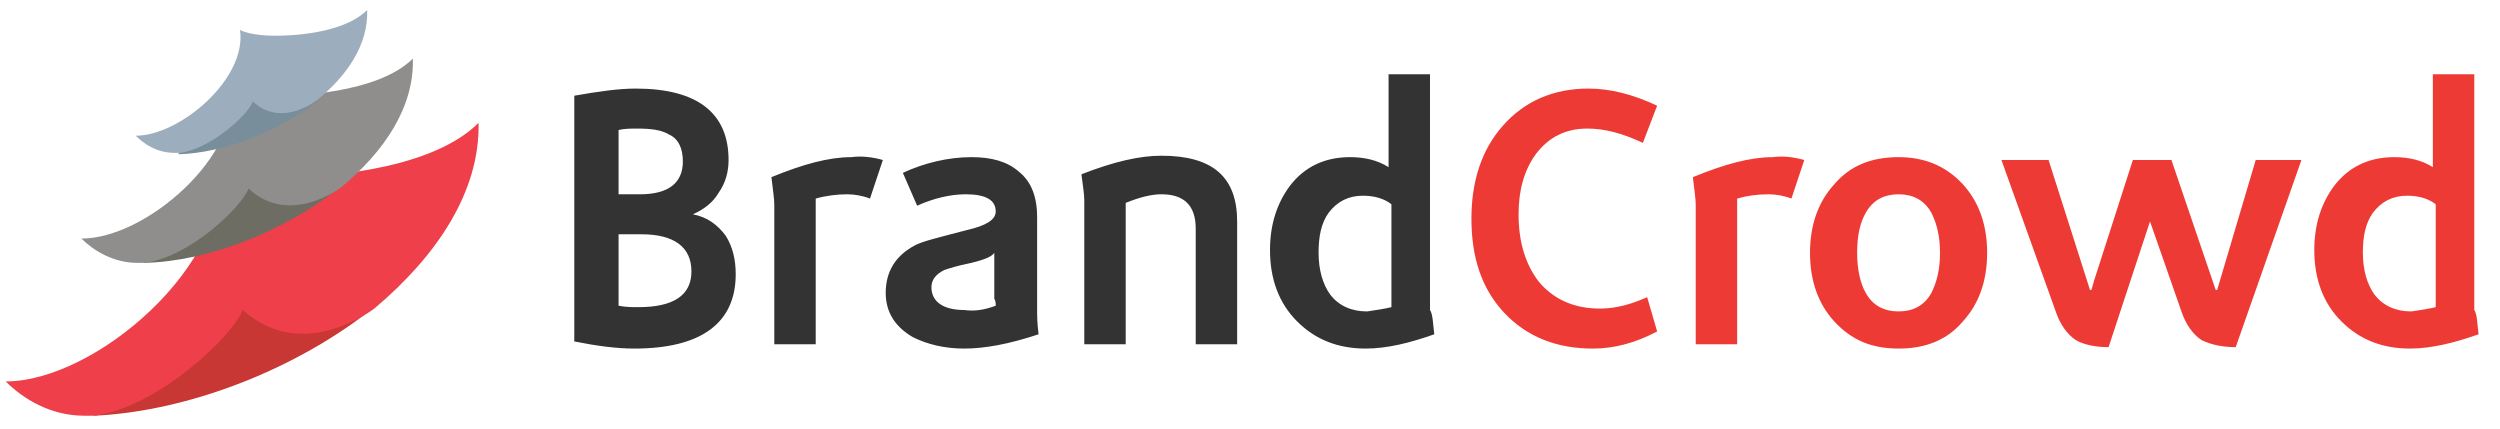 <?xml version="1.0" encoding="utf-8"?>
<!-- Generator: Adobe Illustrator 25.3.1, SVG Export Plug-In . SVG Version: 6.00 Build 0)  -->
<svg version="1.1" id="Layer_1" xmlns="http://www.w3.org/2000/svg" xmlns:xlink="http://www.w3.org/1999/xlink" x="0px" y="0px"
	 viewBox="0 0 175 30" style="enable-background:new 0 0 175 30;" xml:space="preserve">
<style type="text/css">
	.st0{fill:#C83733;}
	.st1{fill:#EE3F4A;}
	.st2{fill:#6D6D63;}
	.st3{fill:#8F8E8C;}
	.st4{fill:#788E9A;}
	.st5{fill:#9CAEBD;}
	.st6{fill-rule:evenodd;clip-rule:evenodd;fill:#333333;}
	.st7{fill-rule:evenodd;clip-rule:evenodd;fill:#EE3A35;}
</style>
<g>
	<path class="st0" d="M26.2,21.5c0-5.2-10.9-1-10.9-1s-8.7,5.7-8.7,8.6C13.1,28.8,20.7,25.9,26.2,21.5"/>
	<path class="st1" d="M33.5,8.6c-3.6,3.6-12.1,3.8-13.1,3.8c-0.6,0-3.5,0-5.1-0.9c1,6.9-8.6,15.2-14.9,15.2c1.2,1.2,3.1,2.4,5.5,2.4
		c0.2,0,0.5,0,0.7,0c4.5-0.6,9.7-5.6,10.4-7.4c4.2,3.8,9.2-0.1,9.2-0.1C30.6,17.9,33.6,13.4,33.5,8.6"/>
	<path class="st2" d="M23.8,13.1c0-3.7-7.6-0.7-7.6-0.7s-6.1,4-6.1,6C14.6,18.3,19.9,16.2,23.8,13.1"/>
	<path class="st3" d="M28.9,4.1c-2.5,2.5-8.5,2.6-9.2,2.6c-0.4,0-2.4,0-3.5-0.6c0.7,4.8-6,10.6-10.5,10.6c0.8,0.8,2.2,1.7,3.9,1.7
		c0.2,0,0.3,0,0.5,0c3.2-0.4,6.8-3.9,7.3-5.2c2.9,2.7,6.5-0.1,6.5-0.1C26.9,10.6,29,7.5,28.9,4.1"/>
	<path class="st4" d="M22.2,7.1c0-2.6-5.4-0.5-5.4-0.5s-4.3,2.8-4.3,4.2C15.7,10.7,19.5,9.2,22.2,7.1"/>
	<path class="st5" d="M25.7,0.7c-1.8,1.8-5.9,1.8-6.4,1.8c-0.3,0-1.7,0-2.5-0.4c0.5,3.4-4.2,7.4-7.3,7.4c0.6,0.6,1.5,1.2,2.7,1.2
		c0.1,0,0.2,0,0.4,0c2.2-0.3,4.8-2.7,5.1-3.6c2,1.9,4.5-0.1,4.5-0.1C24.3,5.3,25.8,3.1,25.7,0.7"/>
</g>
<path class="st6" d="M48.4,19c0-1.7-1.2-2.6-3.5-2.6h-1.6v5c0.5,0.1,0.9,0.1,1.4,0.1C47.1,21.5,48.4,20.7,48.4,19 M47.8,11.3
	c0-0.9-0.3-1.6-1-1.9C46.3,9.1,45.6,9,44.6,9c-0.4,0-0.9,0-1.3,0.1v4.5h1.5C46.8,13.6,47.8,12.8,47.8,11.3 M51.5,19.2
	c0,3.4-2.4,5.2-7.1,5.2c-1.3,0-2.7-0.2-4.2-0.5V6.7c1.7-0.3,3.1-0.5,4.3-0.5c4.3,0,6.5,1.7,6.5,5c0,0.8-0.2,1.6-0.7,2.3
	c-0.4,0.7-1.1,1.2-1.8,1.5V15c1,0.2,1.7,0.7,2.3,1.5C51.3,17.3,51.5,18.2,51.5,19.2 M61.8,11.2l-0.9,2.7c-0.5-0.2-1.1-0.3-1.6-0.3
	c-0.7,0-1.5,0.1-2.2,0.3c0,0.1,0,0.2,0,0.3v9.9h-2.9v-9.8c0-0.4-0.1-1-0.2-1.9c2.2-0.9,4-1.4,5.6-1.4C60.3,10.9,61.1,11,61.8,11.2
	 M69.7,21.4c0-0.2,0-0.3-0.1-0.5v-3.2c-0.2,0.3-0.8,0.5-1.6,0.7c-1,0.2-1.6,0.4-1.9,0.5c-0.6,0.3-0.9,0.7-0.9,1.2
	c0,1,0.8,1.6,2.3,1.6C68.2,21.8,68.9,21.7,69.7,21.4 M72.7,23.4c-2.1,0.7-3.8,1-5.2,1c-1.4,0-2.6-0.3-3.6-0.8
	c-1.2-0.7-1.9-1.7-1.9-3.1c0-1.5,0.7-2.6,2-3.3c0.5-0.3,1.8-0.6,3.7-1.1c1.3-0.3,2-0.7,2-1.3c0-0.8-0.7-1.2-2.1-1.2
	c-1.1,0-2.3,0.3-3.4,0.8l-1-2.3c1.5-0.7,3.2-1.1,4.8-1.1c1.4,0,2.5,0.3,3.3,1c0.9,0.7,1.3,1.8,1.3,3.2v6.6
	C72.6,22.1,72.6,22.6,72.7,23.4 M86.6,24.1h-2.9V16c0-1.6-0.8-2.4-2.4-2.4c-0.7,0-1.5,0.2-2.5,0.6c0,0.2,0,0.4,0,0.5v9.4h-2.9V14
	c0-0.4-0.1-1-0.2-1.8c2.3-0.9,4.1-1.3,5.6-1.3c3.6,0,5.3,1.5,5.3,4.6L86.6,24.1L86.6,24.1z M97.4,21.5c0-0.2,0-0.3,0-0.5v-6.7
	c-0.5-0.4-1.2-0.6-2-0.6c-1,0-1.8,0.4-2.4,1.2c-0.5,0.7-0.7,1.6-0.7,2.8c0,1.2,0.3,2.2,0.8,2.9c0.6,0.8,1.5,1.2,2.6,1.2
	C96.4,21.7,97,21.6,97.4,21.5 M100.4,23.4c-1.7,0.6-3.3,1-4.8,1c-1.9,0-3.5-0.6-4.8-1.9c-1.3-1.3-1.9-3-1.9-5c0-1.8,0.5-3.3,1.4-4.5
	c1-1.3,2.4-2,4.2-2c1,0,1.9,0.2,2.7,0.7V5.2h2.9v16.5C100.3,22,100.3,22.6,100.4,23.4"/>
<path class="st7" d="M116,23.2c-1.5,0.8-3,1.2-4.5,1.2c-2.5,0-4.6-0.8-6.2-2.5S103,18,103,15.3c0-2.6,0.7-4.8,2.2-6.5
	c1.5-1.7,3.5-2.6,6-2.6c1.5,0,3.1,0.4,4.8,1.2l-1,2.6c-1.5-0.7-2.7-1-3.9-1c-1.5,0-2.7,0.6-3.6,1.8c-0.8,1.1-1.2,2.5-1.2,4.2
	c0,2,0.5,3.5,1.4,4.7c1,1.2,2.4,1.9,4.3,1.9c1.1,0,2.2-0.3,3.3-0.8L116,23.2z M126.3,11.2l-0.9,2.7c-0.5-0.2-1.1-0.3-1.6-0.3
	c-0.8,0-1.5,0.1-2.2,0.3c0,0.1,0,0.2,0,0.3v9.9h-2.9v-9.8c0-0.4-0.1-1-0.2-1.9c2.2-0.9,4-1.4,5.6-1.4
	C124.8,10.9,125.6,11,126.3,11.2 M135.8,17.7c0-1.1-0.2-2-0.6-2.8c-0.5-0.9-1.3-1.3-2.3-1.3c-1,0-1.8,0.4-2.3,1.3
	c-0.4,0.7-0.6,1.6-0.6,2.8c0,1.1,0.2,2.1,0.6,2.8c0.5,0.9,1.3,1.3,2.3,1.3c1,0,1.8-0.4,2.3-1.3C135.6,19.7,135.8,18.8,135.8,17.7
	 M139.1,17.7c0,2-0.6,3.6-1.7,4.8c-1.1,1.3-2.6,1.9-4.5,1.9s-3.3-0.6-4.5-1.9c-1.1-1.2-1.7-2.8-1.7-4.8c0-2,0.6-3.6,1.7-4.8
	c1.1-1.3,2.6-1.9,4.5-1.9c1.8,0,3.3,0.6,4.5,1.9C138.5,14.1,139.1,15.7,139.1,17.7 M161.1,11.2l-4.6,13.1c-1,0-1.8-0.2-2.4-0.5
	c-0.6-0.4-1.1-1.1-1.4-2l-2.2-6.3l-2.9,8.8c-1,0-1.8-0.2-2.3-0.5c-0.6-0.4-1.1-1.1-1.4-2l-3.8-10.6h3.3l2.9,9.1h0.1l0.2-0.7l2.7-8.4
	h2.7l3.1,9.1h0.1l2.7-9.1H161.1L161.1,11.2z M170.5,21.5c0-0.2,0-0.3,0-0.5v-6.7c-0.5-0.4-1.2-0.6-2-0.6c-1,0-1.8,0.4-2.4,1.2
	c-0.5,0.7-0.7,1.6-0.7,2.8c0,1.2,0.3,2.2,0.8,2.9c0.6,0.8,1.5,1.2,2.6,1.2C169.5,21.7,170.1,21.6,170.5,21.5 M173.5,23.4
	c-1.7,0.6-3.3,1-4.8,1c-1.9,0-3.5-0.6-4.8-1.9s-1.9-3-1.9-5c0-1.8,0.5-3.3,1.4-4.5c1-1.3,2.4-2,4.2-2c1,0,1.9,0.2,2.7,0.7V5.2h2.9
	v16.5C173.4,22,173.4,22.6,173.5,23.4"/>
</svg>
